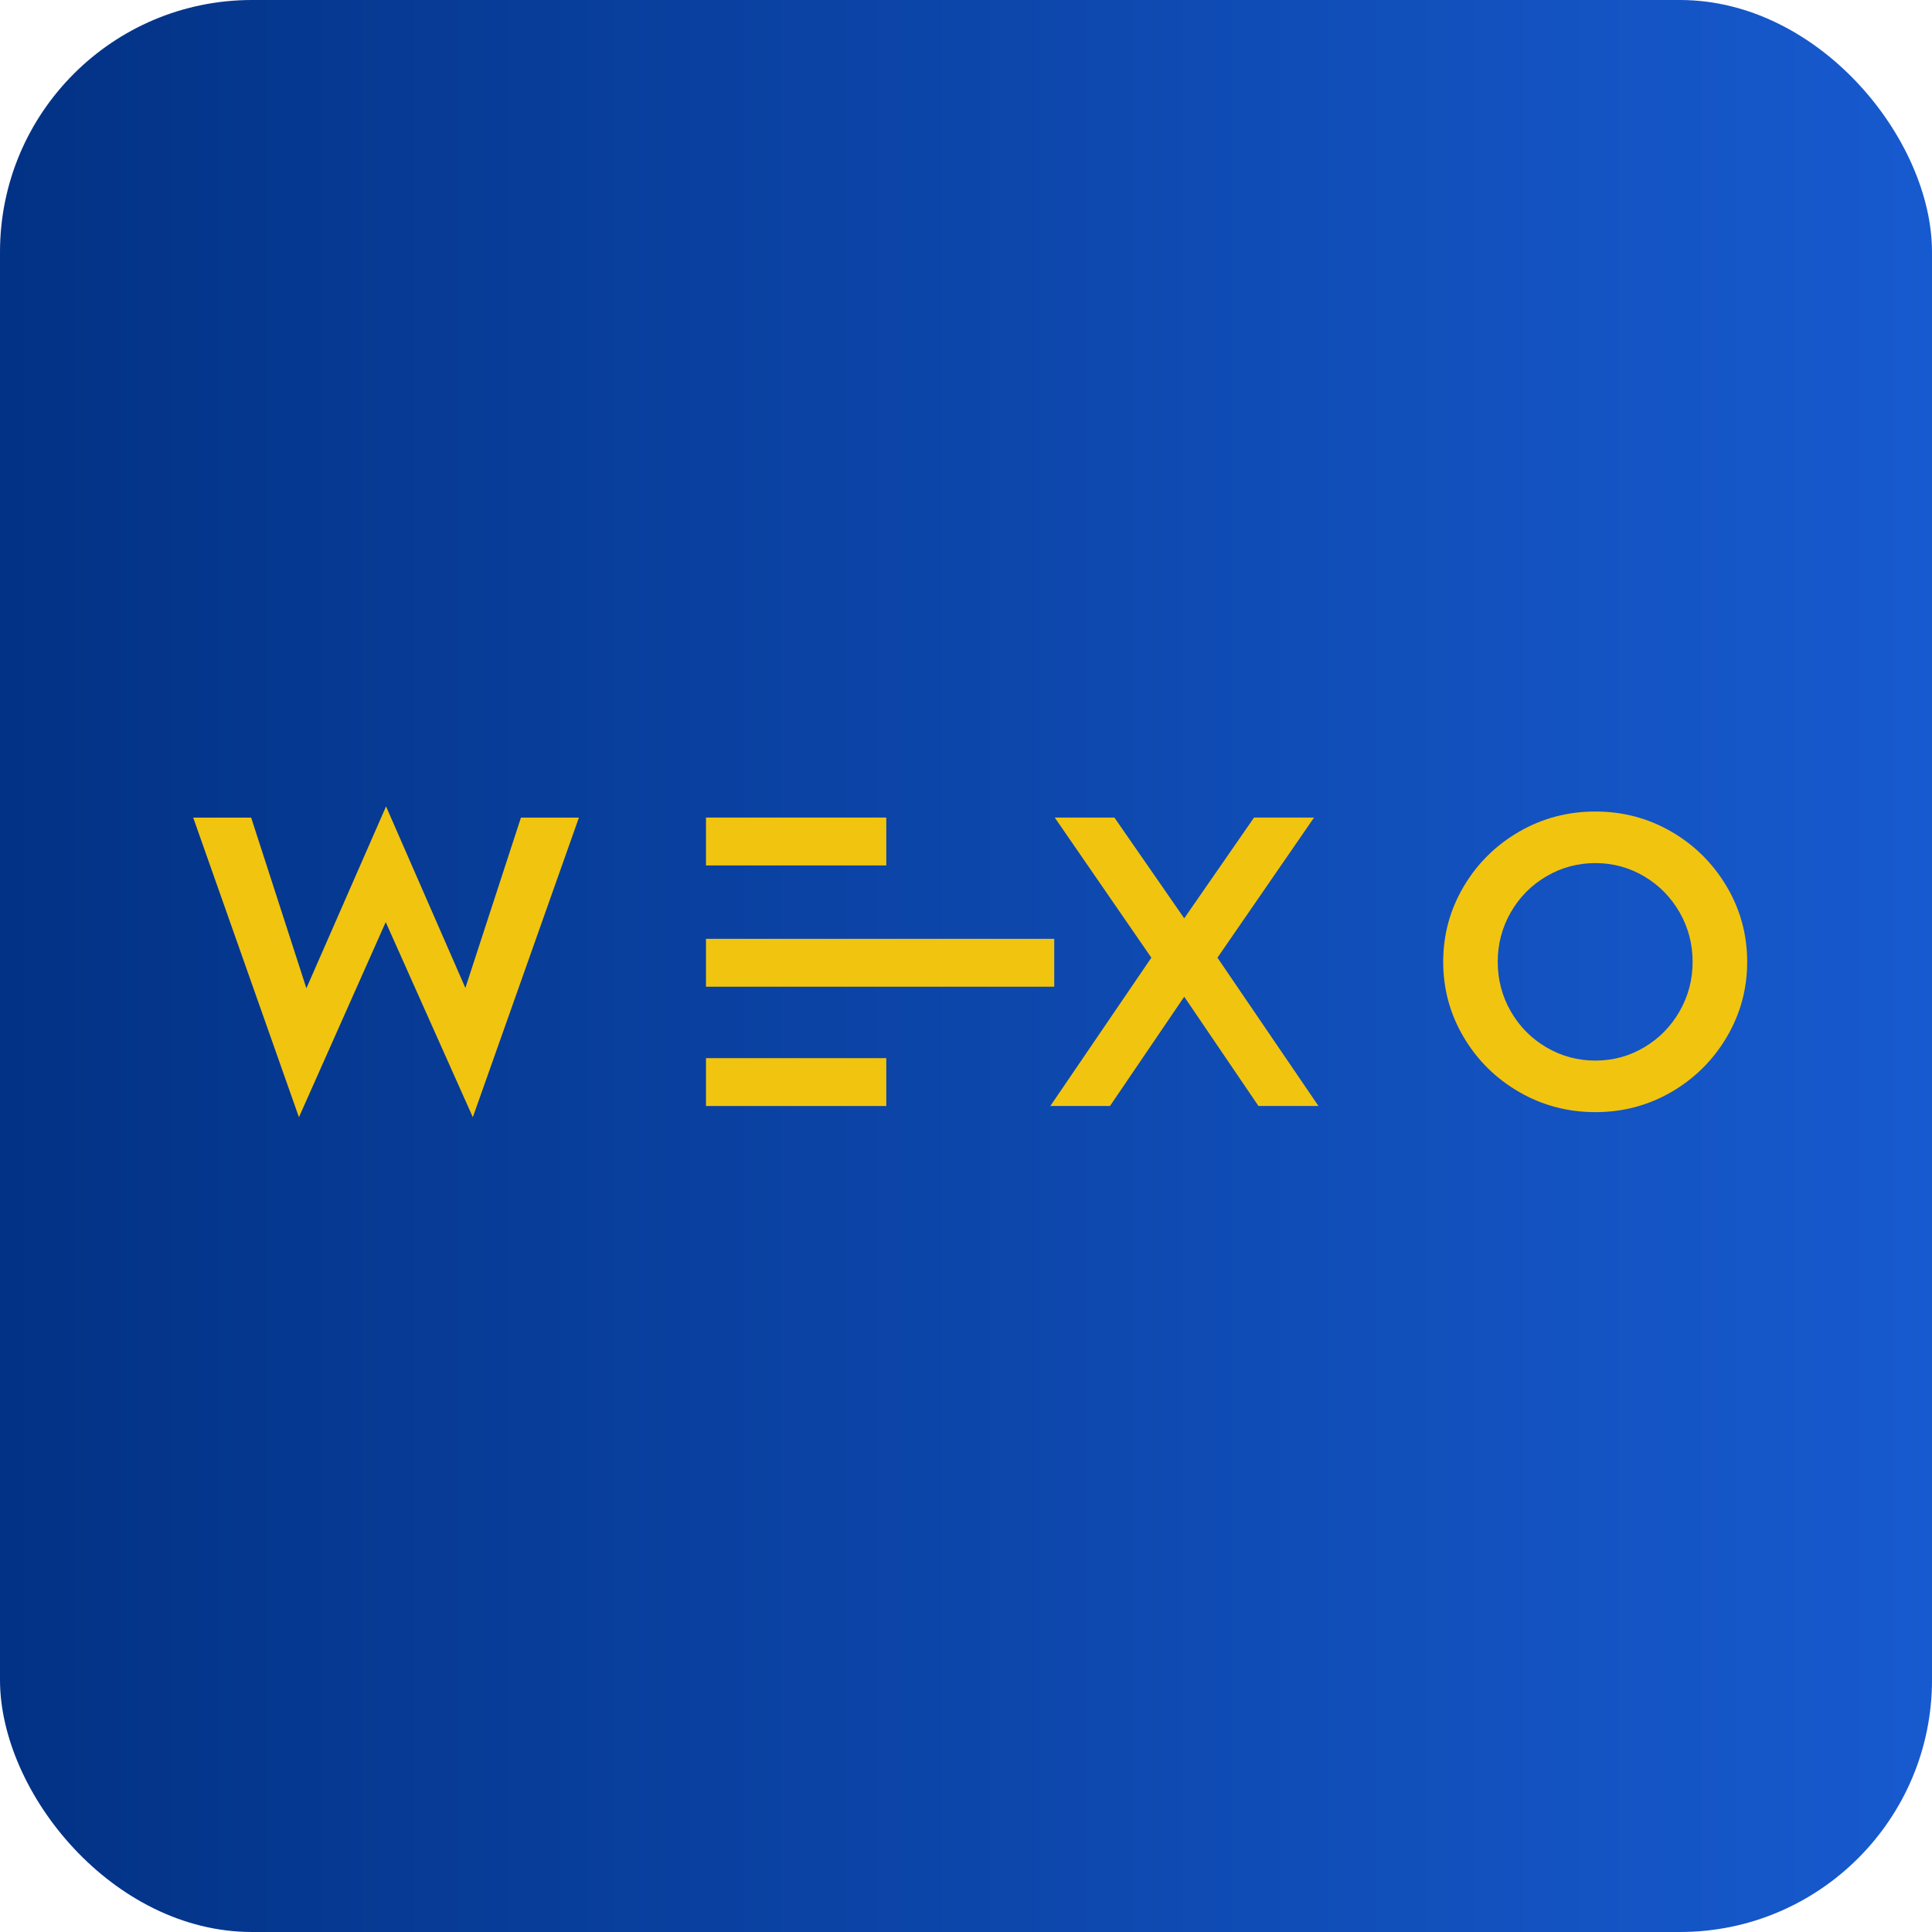 <svg width="230" height="230" viewBox="0 0 230 230" fill="none" xmlns="http://www.w3.org/2000/svg">
<rect width="230" height="230" rx="30" fill="url(#paint0_linear_1401_930)"/>
<path d="M45.959 96L55.401 117.61L62.017 97.334H68.917L56.289 133.002L45.919 109.775L35.588 133.002L23 97.334H29.9L36.476 117.65L45.959 96Z" fill="#F1C410"/>
<path d="M132.143 131.663H125.041L137.065 114.011L125.565 97.328H132.667L140.979 109.324L149.292 97.328H156.434L144.934 114.011L156.958 131.663H149.816L140.979 118.656L132.143 131.663Z" fill="#F1C410"/>
<path d="M205.558 105.535C207.186 108.283 207.998 111.272 207.998 114.504C207.998 117.735 207.184 120.725 205.558 123.472C203.93 126.219 201.738 128.393 198.982 129.995C196.223 131.597 193.205 132.398 189.924 132.398C186.642 132.398 183.615 131.597 180.845 129.995C178.075 128.393 175.875 126.219 174.249 123.472C172.621 120.725 171.809 117.735 171.809 114.504C171.809 111.272 172.623 108.283 174.249 105.535C175.877 102.788 178.075 100.614 180.845 99.012C183.615 97.41 186.642 96.609 189.924 96.609C193.205 96.609 196.226 97.41 198.982 99.012C201.738 100.614 203.93 102.788 205.558 105.535ZM199.948 120.4C200.984 118.596 201.502 116.63 201.502 114.504C201.502 112.377 200.984 110.411 199.948 108.607C198.912 106.803 197.507 105.375 195.731 104.326C193.958 103.275 192.019 102.75 189.921 102.75C187.823 102.75 185.88 103.275 184.091 104.326C182.303 105.377 180.891 106.803 179.855 108.607C178.819 110.411 178.301 112.377 178.301 114.504C178.301 116.632 178.819 118.596 179.855 120.4C180.891 122.204 182.303 123.632 184.091 124.683C185.882 125.734 187.823 126.259 189.921 126.259C192.019 126.259 193.955 125.734 195.731 124.683C197.507 123.632 198.912 122.204 199.948 120.4Z" fill="#F1C410"/>
<path d="M105.511 97.328H84.045V103.029H105.511V97.328Z" fill="#F1C410"/>
<path d="M125.504 111.766H84.045V117.466H125.504V111.766Z" fill="#F1C410"/>
<path d="M105.511 125.969H84.045V131.669H105.511V125.969Z" fill="#F1C410"/>
<defs>
<linearGradient id="paint0_linear_1401_930" x1="230" y1="115" x2="0" y2="115" gradientUnits="userSpaceOnUse">
<stop stop-color="#175ACF"/>
<stop offset="1" stop-color="#023285"/>
</linearGradient>
</defs>
</svg>
